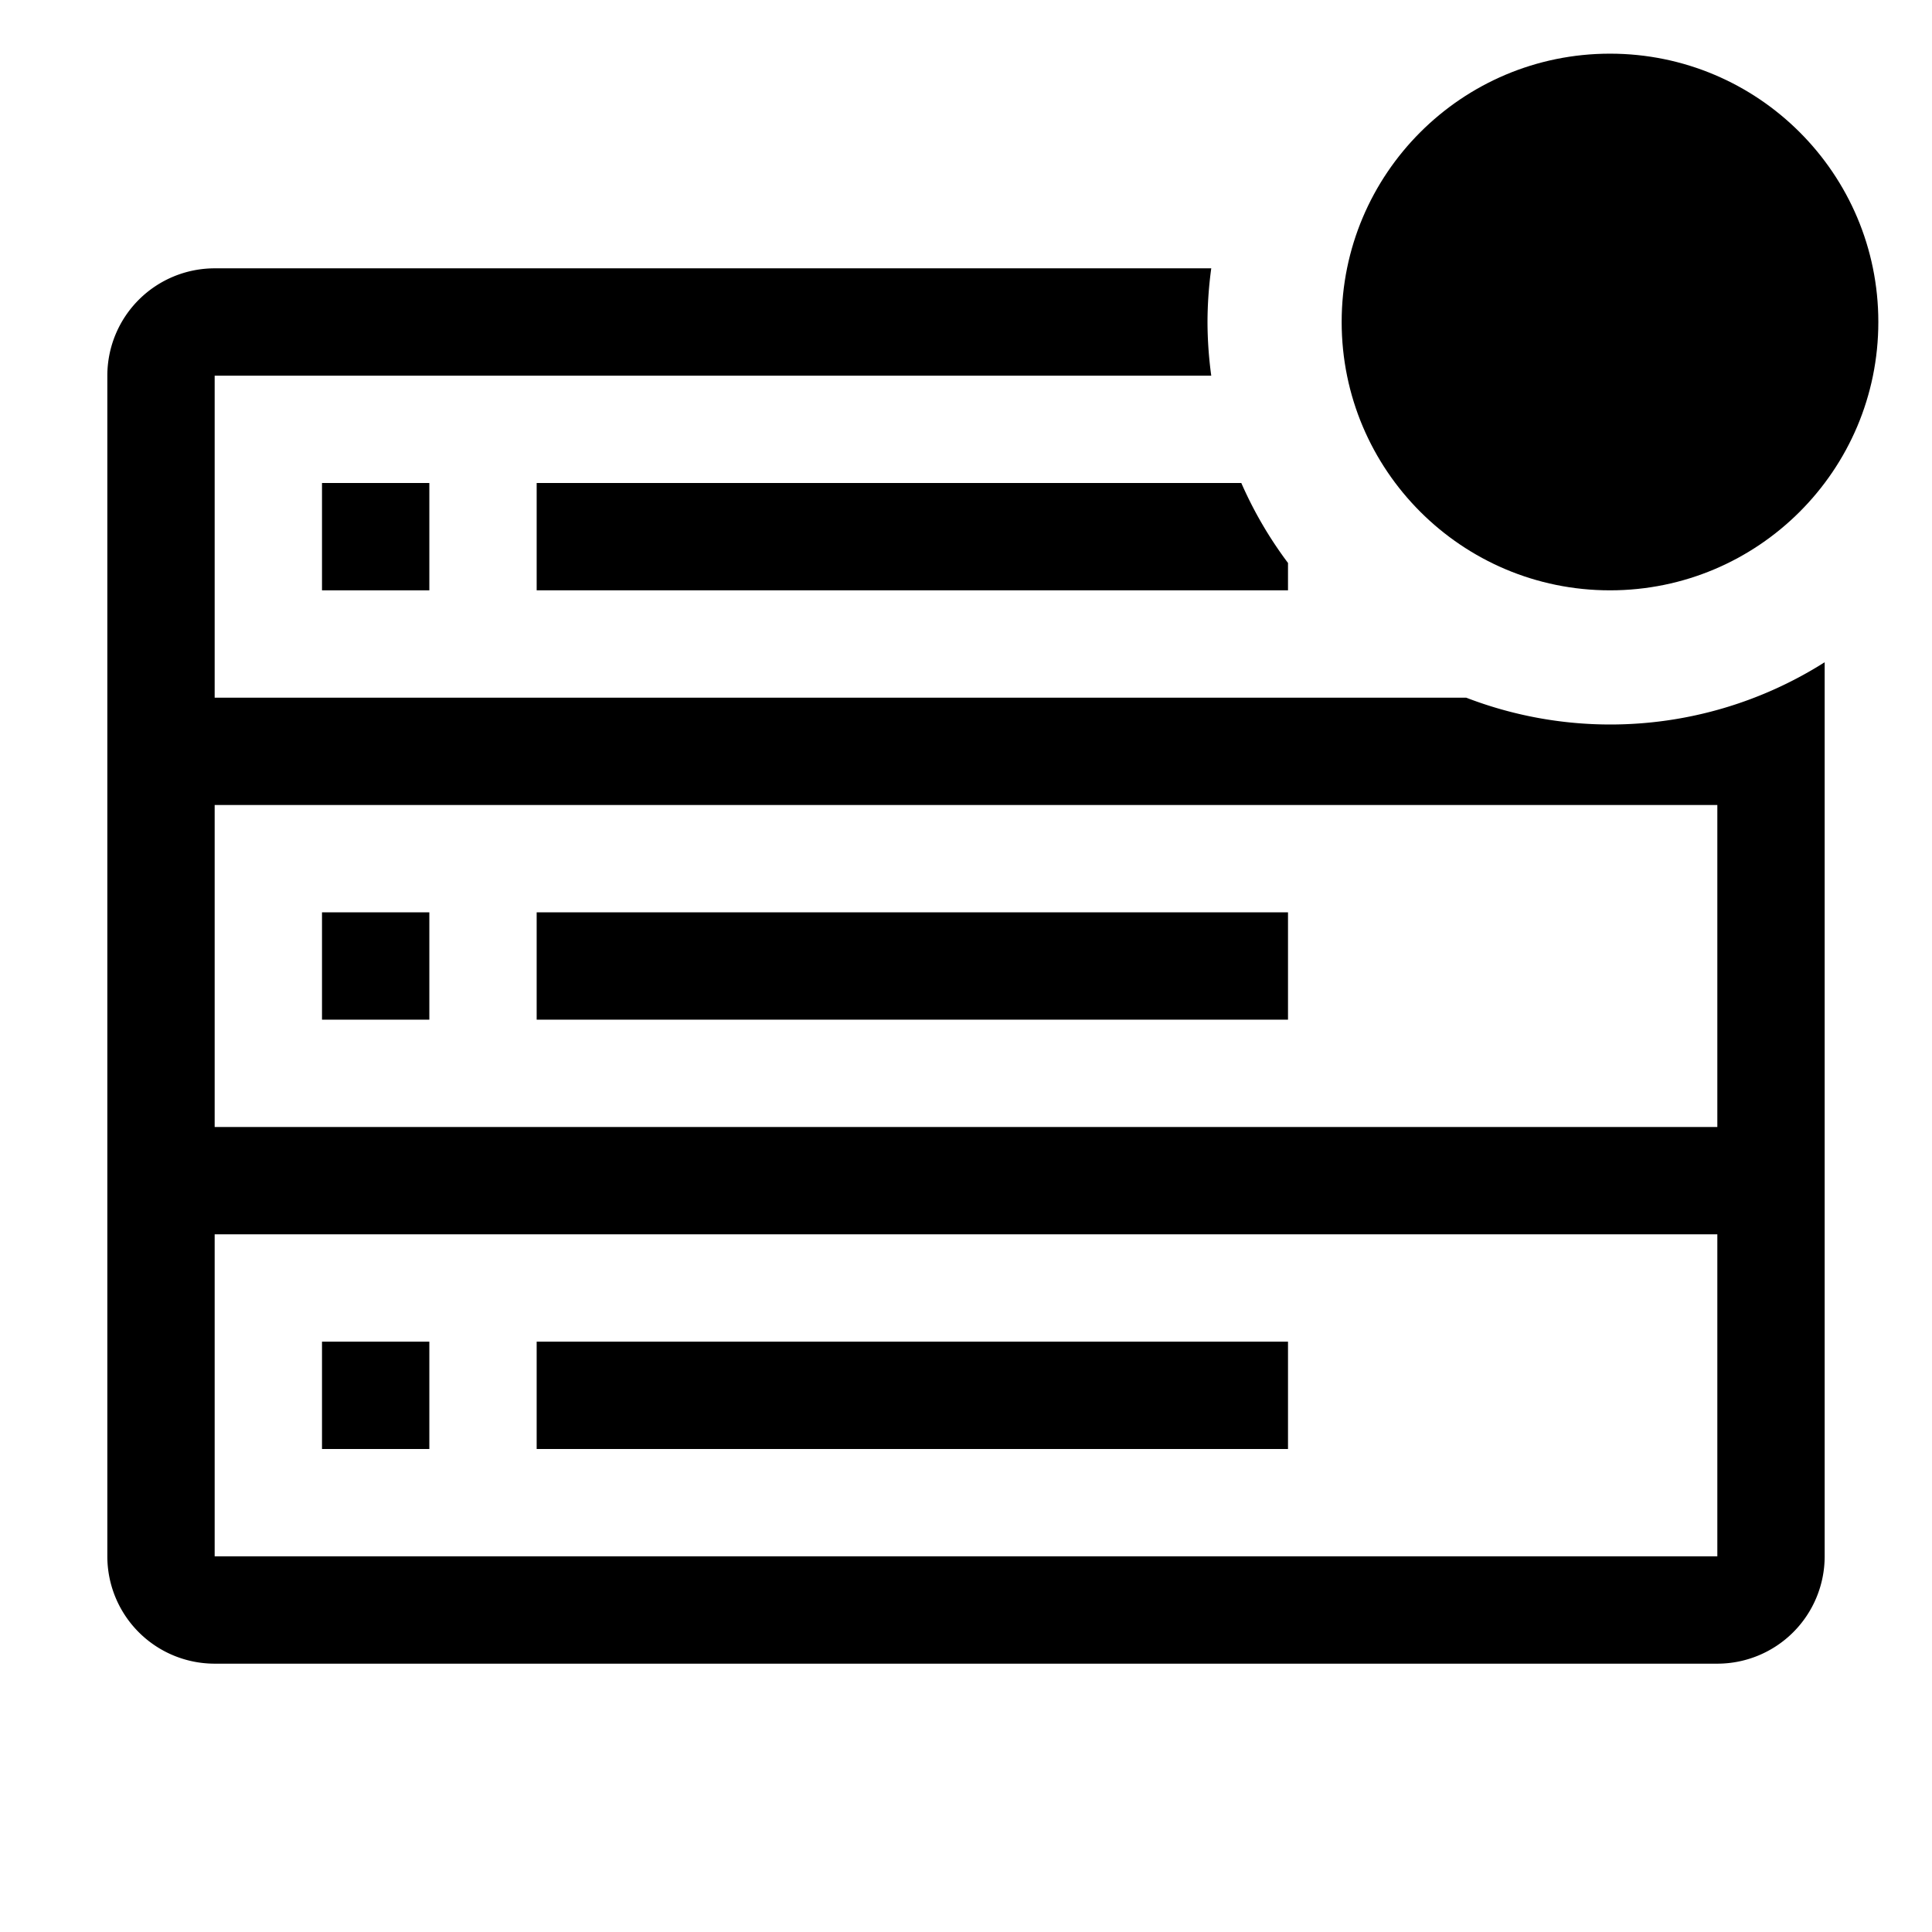 <?xml version="1.0" encoding="utf-8"?><!-- Uploaded to: SVG Repo, www.svgrepo.com, Generator: SVG Repo Mixer Tools -->
<svg fill="#000000" width="800px" height="800px" viewBox="0 0 36 36" version="1.1"  preserveAspectRatio="xMidYMid meet" xmlns="http://www.w3.org/2000/svg" xmlns:xlink="http://www.w3.org/1999/xlink">
    <title>rack-server-outline-badged</title>
    <rect class="clr-i-outline--badged clr-i-outline-path-1--badged" x="6" y="9" width="2" height="2"></rect><rect class="clr-i-outline--badged clr-i-outline-path-2--badged" x="6" y="17" width="2" height="2"></rect><rect class="clr-i-outline--badged clr-i-outline-path-3--badged" x="10" y="17" width="14" height="2"></rect><rect class="clr-i-outline--badged clr-i-outline-path-4--badged" x="6" y="25" width="2" height="2"></rect><rect class="clr-i-outline--badged clr-i-outline-path-5--badged" x="10" y="25" width="14" height="2"></rect><path class="clr-i-outline--badged clr-i-outline-path-6--badged" d="M10,11H24v-.51A7.48,7.48,0,0,1,23.13,9H10Z"></path><path class="clr-i-outline--badged clr-i-outline-path-7--badged" d="M30,13.5a7.47,7.47,0,0,1-2.68-.5H4V7H22.57a7.52,7.52,0,0,1-.07-1,7.52,7.52,0,0,1,.07-1H4A2,2,0,0,0,2,7V29a2,2,0,0,0,2,2H32a2,2,0,0,0,2-2V12.34A7.46,7.46,0,0,1,30,13.5ZM4,15H32v6H4ZM4,29V23H32v6Z"></path><circle class="clr-i-outline--badged clr-i-outline-path-8--badged clr-i-badge" cx="30" cy="6" r="5"></circle>
    <rect x="0" y="0" width="36" height="36" fill-opacity="0"/>
</svg>